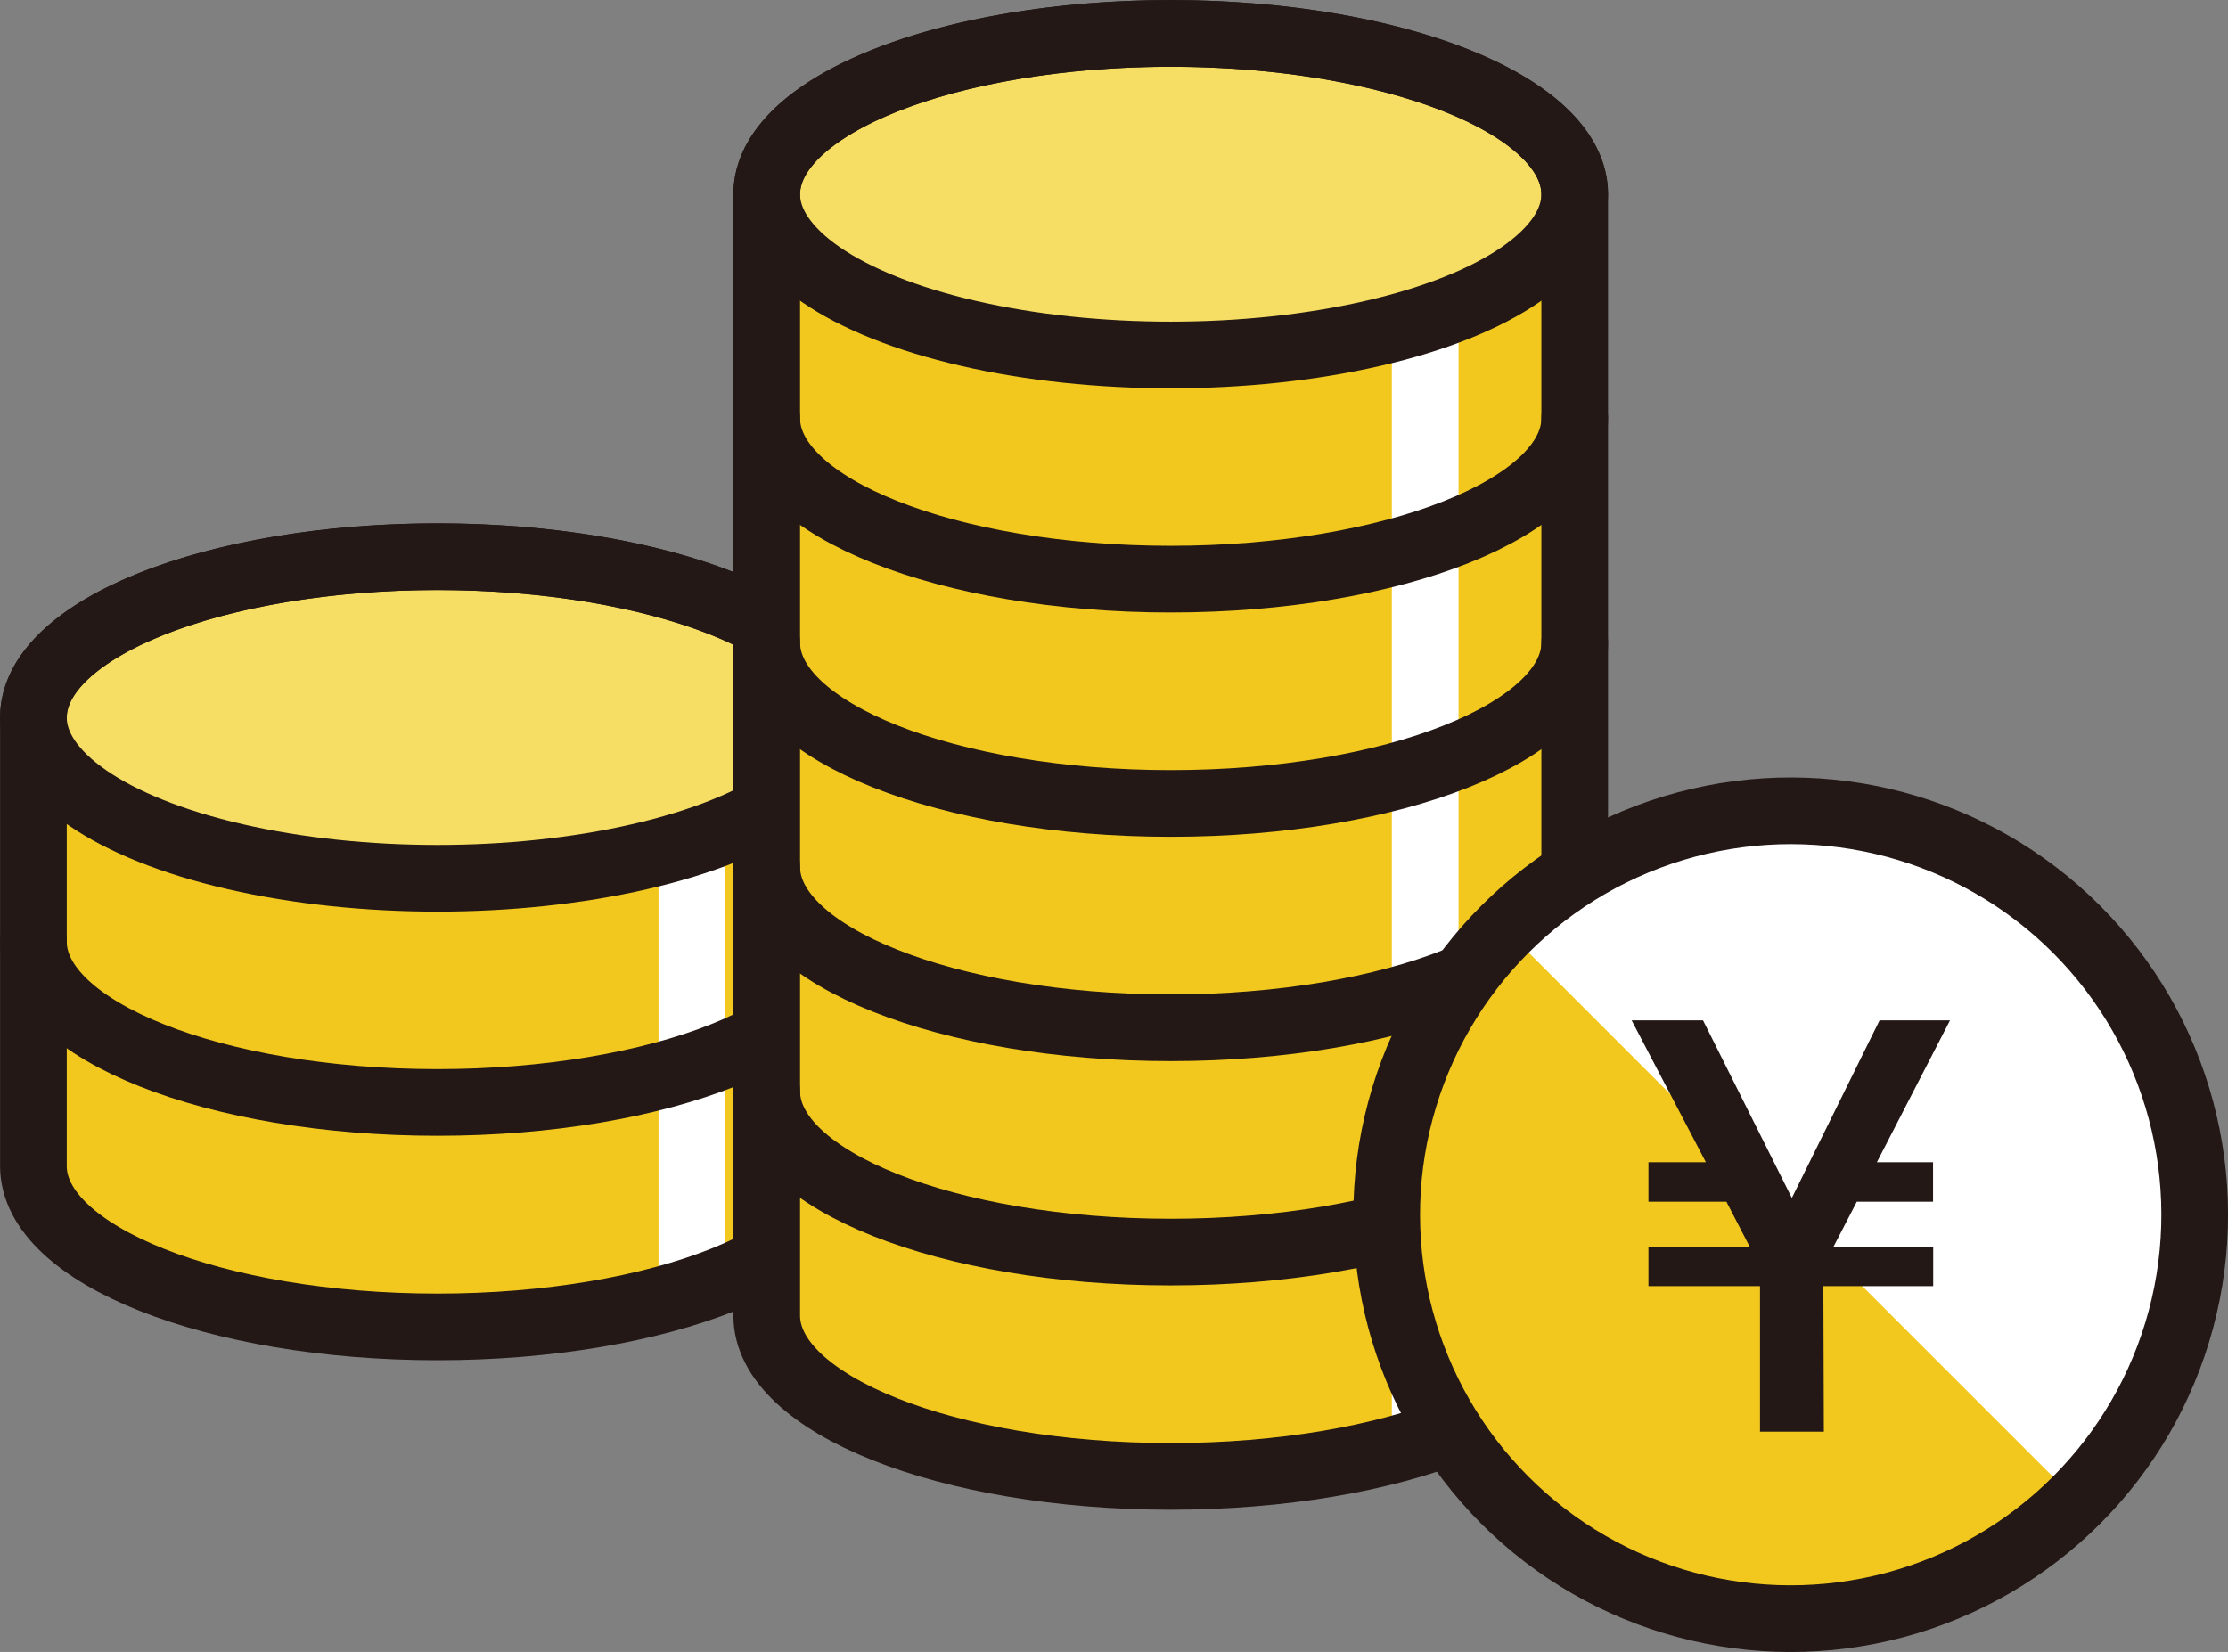 <?xml version="1.0" encoding="UTF-8"?><svg id="_レイヤー_2" xmlns="http://www.w3.org/2000/svg" viewBox="0 0 142.01 105.31"><rect x="0" y="0" width="142.01" height="105.31" fill="#808080" stroke="none"/><defs><style>.cls-1{fill:#fff;}.cls-2{stroke:#fff;}.cls-2,.cls-3{fill:none;}.cls-2,.cls-3,.cls-4{stroke-linejoin:round;stroke-width:4.25px;}.cls-3,.cls-4{stroke:#231815;stroke-linecap:round;}.cls-5{fill:#f2c81f;}.cls-4{fill:#f6dd63;}.cls-6{fill:#231815;}</style></defs><g id="_特長4"><path class="cls-5" d="m27.88,35.49c-14.22,0-25.75,4.59-25.75,10.25v28.6c0,5.66,11.53,10.25,25.75,10.25s25.75-4.59,25.75-10.25v-28.6c0-5.66-11.53-10.25-25.75-10.25Z"/><line class="cls-2" x1="44.1" y1="82.29" x2="44.1" y2="53.69"/><ellipse class="cls-4" cx="27.88" cy="45.74" rx="25.75" ry="10.25"/><path class="cls-3" d="m53.63,60.03c0,5.66-11.53,10.25-25.75,10.25s-25.75-4.59-25.75-10.25"/><path class="cls-3" d="m27.88,35.49c-14.22,0-25.75,4.59-25.75,10.25v28.6c0,5.66,11.53,10.25,25.75,10.25s25.75-4.59,25.75-10.25v-28.6c0-5.66-11.53-10.25-25.75-10.25Z"/><path class="cls-5" d="m74.62,2.13c-14.22,0-25.75,4.59-25.75,10.25v71.49c0,5.66,11.53,10.25,25.75,10.25s25.75-4.59,25.75-10.25V12.38c0-5.66-11.53-10.25-25.75-10.25Z"/><line class="cls-2" x1="90.84" y1="91.82" x2="90.84" y2="20.33"/><ellipse class="cls-4" cx="74.62" cy="12.38" rx="25.75" ry="10.25"/><path class="cls-3" d="m100.37,26.67c0,5.66-11.53,10.25-25.75,10.25s-25.75-4.59-25.75-10.25"/><path class="cls-3" d="m100.37,40.97c0,5.66-11.53,10.25-25.75,10.25s-25.75-4.59-25.75-10.25"/><path class="cls-3" d="m100.37,55.27c0,5.66-11.53,10.25-25.75,10.25s-25.75-4.59-25.75-10.25"/><path class="cls-3" d="m100.37,69.57c0,5.66-11.53,10.25-25.75,10.25s-25.75-4.59-25.75-10.25"/><path class="cls-3" d="m74.62,2.13c-14.22,0-25.75,4.59-25.75,10.25v71.49c0,5.66,11.53,10.25,25.75,10.25s25.75-4.59,25.75-10.25V12.38c0-5.66-11.53-10.25-25.75-10.25Z"/><circle class="cls-5" cx="114.01" cy="77.3" r="25.75"/><path class="cls-1" d="m132.22,59.09c-10.06-10.06-26.36-10.06-36.42,0l36.42,36.42c10.06-10.06,10.06-26.36,0-36.42Z"/><circle class="cls-3" cx="114.14" cy="77.44" r="25.75" transform="translate(-21.33 103.39) rotate(-45)"/><path class="cls-6" d="m123.21,74.09v2.52h-4.86l-1.48,2.86h6.35v2.52h-7l.03,9.28h-4.07v-9.28h-7.11v-2.52h6.45l-1.48-2.86h-4.97v-2.52h3.66l-4.73-9.04h4.55l5.66,11.32,5.59-11.32h4.49l-4.66,9.04h3.59Z"/></g></svg>